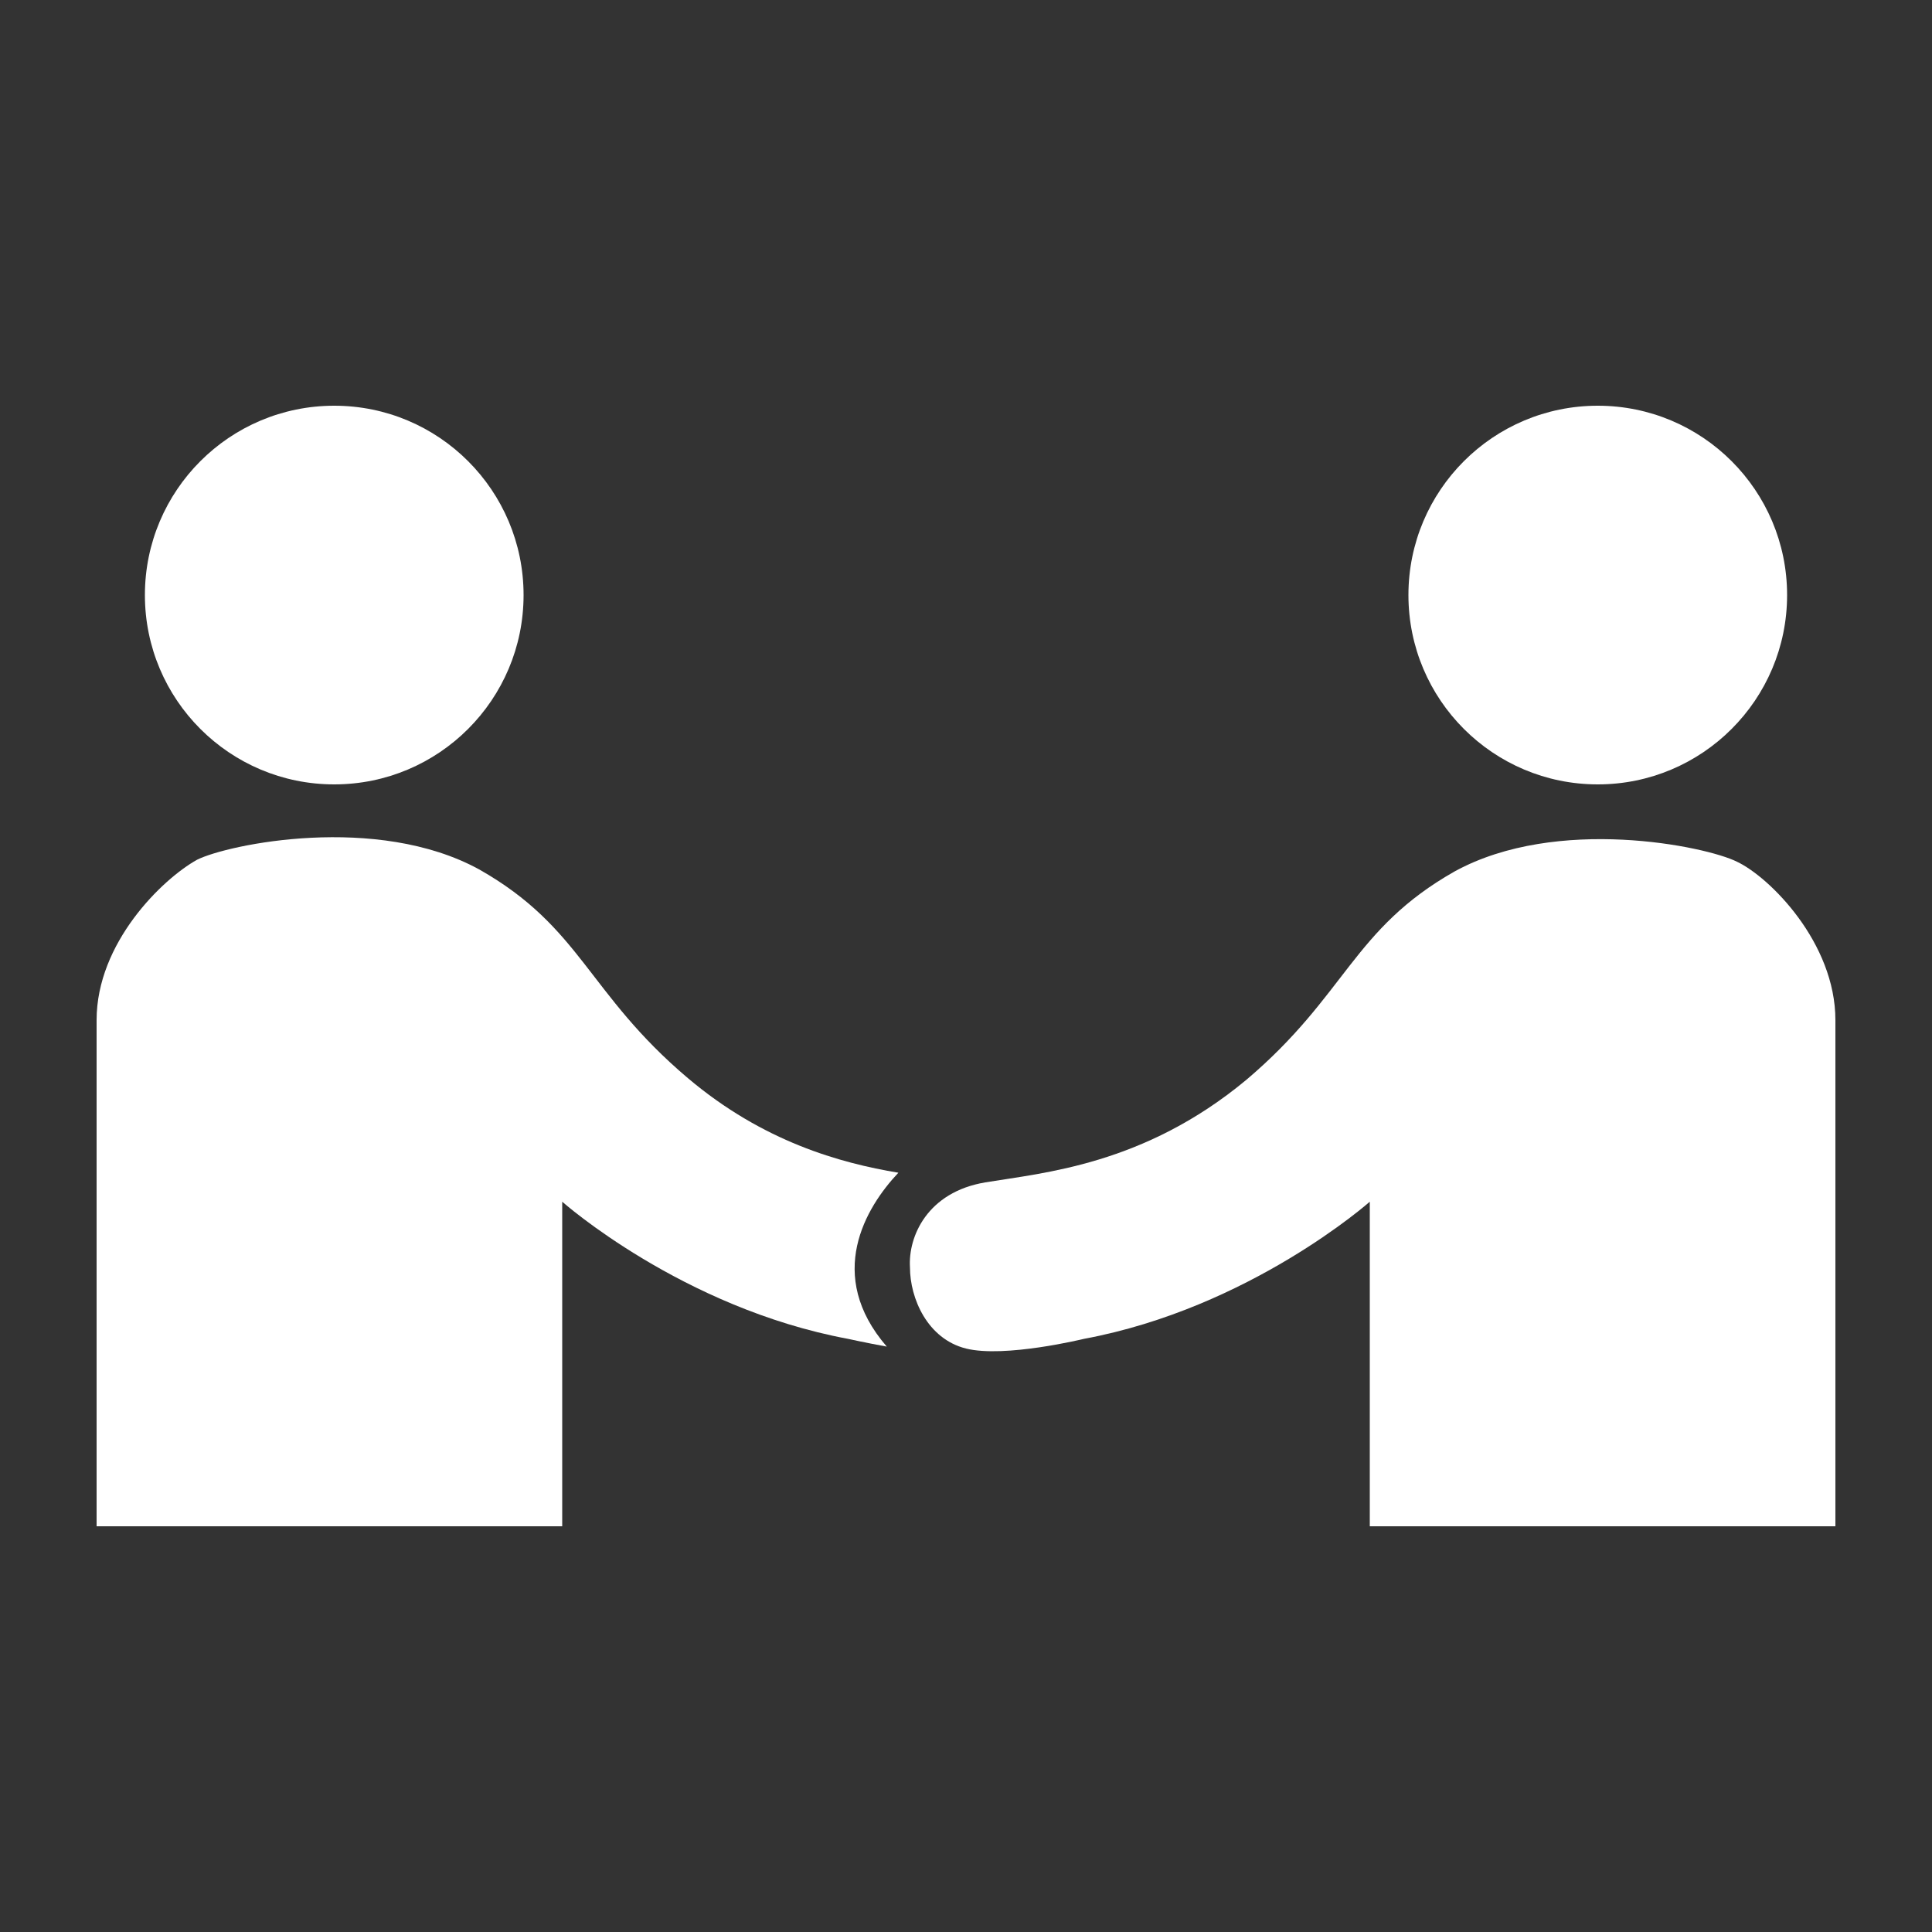 <?xml version="1.0" encoding="utf-8"?>
<!-- Generator: Adobe Illustrator 18.0.0, SVG Export Plug-In . SVG Version: 6.00 Build 0)  -->
<!DOCTYPE svg PUBLIC "-//W3C//DTD SVG 1.1//EN" "http://www.w3.org/Graphics/SVG/1.1/DTD/svg11.dtd">
<svg version="1.1" id="Layer_1" xmlns="http://www.w3.org/2000/svg" xmlns:xlink="http://www.w3.org/1999/xlink" x="0px" y="0px"
	 width="100px" height="100px" viewBox="0 0 100 100" enable-background="new 0 0 100 100" xml:space="preserve">
<rect x="0" y="0" width="100" height="100" fill="#333333" stroke="none"/>
<g>
	<g>
		<path fill="#FFFFFF" d="M70.9,79V62.2c0,0-6.2,5.5-14.8,7.1c0,0-4.1,1-6.1,0.5c-2-0.5-2.9-2.6-2.9-4.2C47,64,48,61.7,51,61.2
			s8.2-0.9,13.5-5.3c5.2-4.4,5.5-7.8,10.8-10.8c5.3-2.9,13-1.3,14.6-0.5c1.7,0.8,5.1,4.2,5.1,8.2S95,79,95,79H70.9z"/>
		<circle fill="#FFFFFF" cx="82.7" cy="30.8" r="9.8"/>
	</g>
	<circle fill="#FFFFFF" cx="17.3" cy="30.8" r="9.8"/>
	<path fill="#FFFFFF" d="M46.5,60.7c-3-0.5-7-1.6-10.9-4.9c-5.2-4.4-5.5-7.8-10.8-10.8c-5.3-2.9-13-1.3-14.6-0.5
		C8.4,45.5,5,48.8,5,52.8C5,56.9,5,79,5,79h24.1V62.2c0,0,6.2,5.5,14.8,7.1c0,0,0.9,0.2,2,0.4C42.7,66,44.8,62.5,46.5,60.7z"/>
</g>
</svg>
